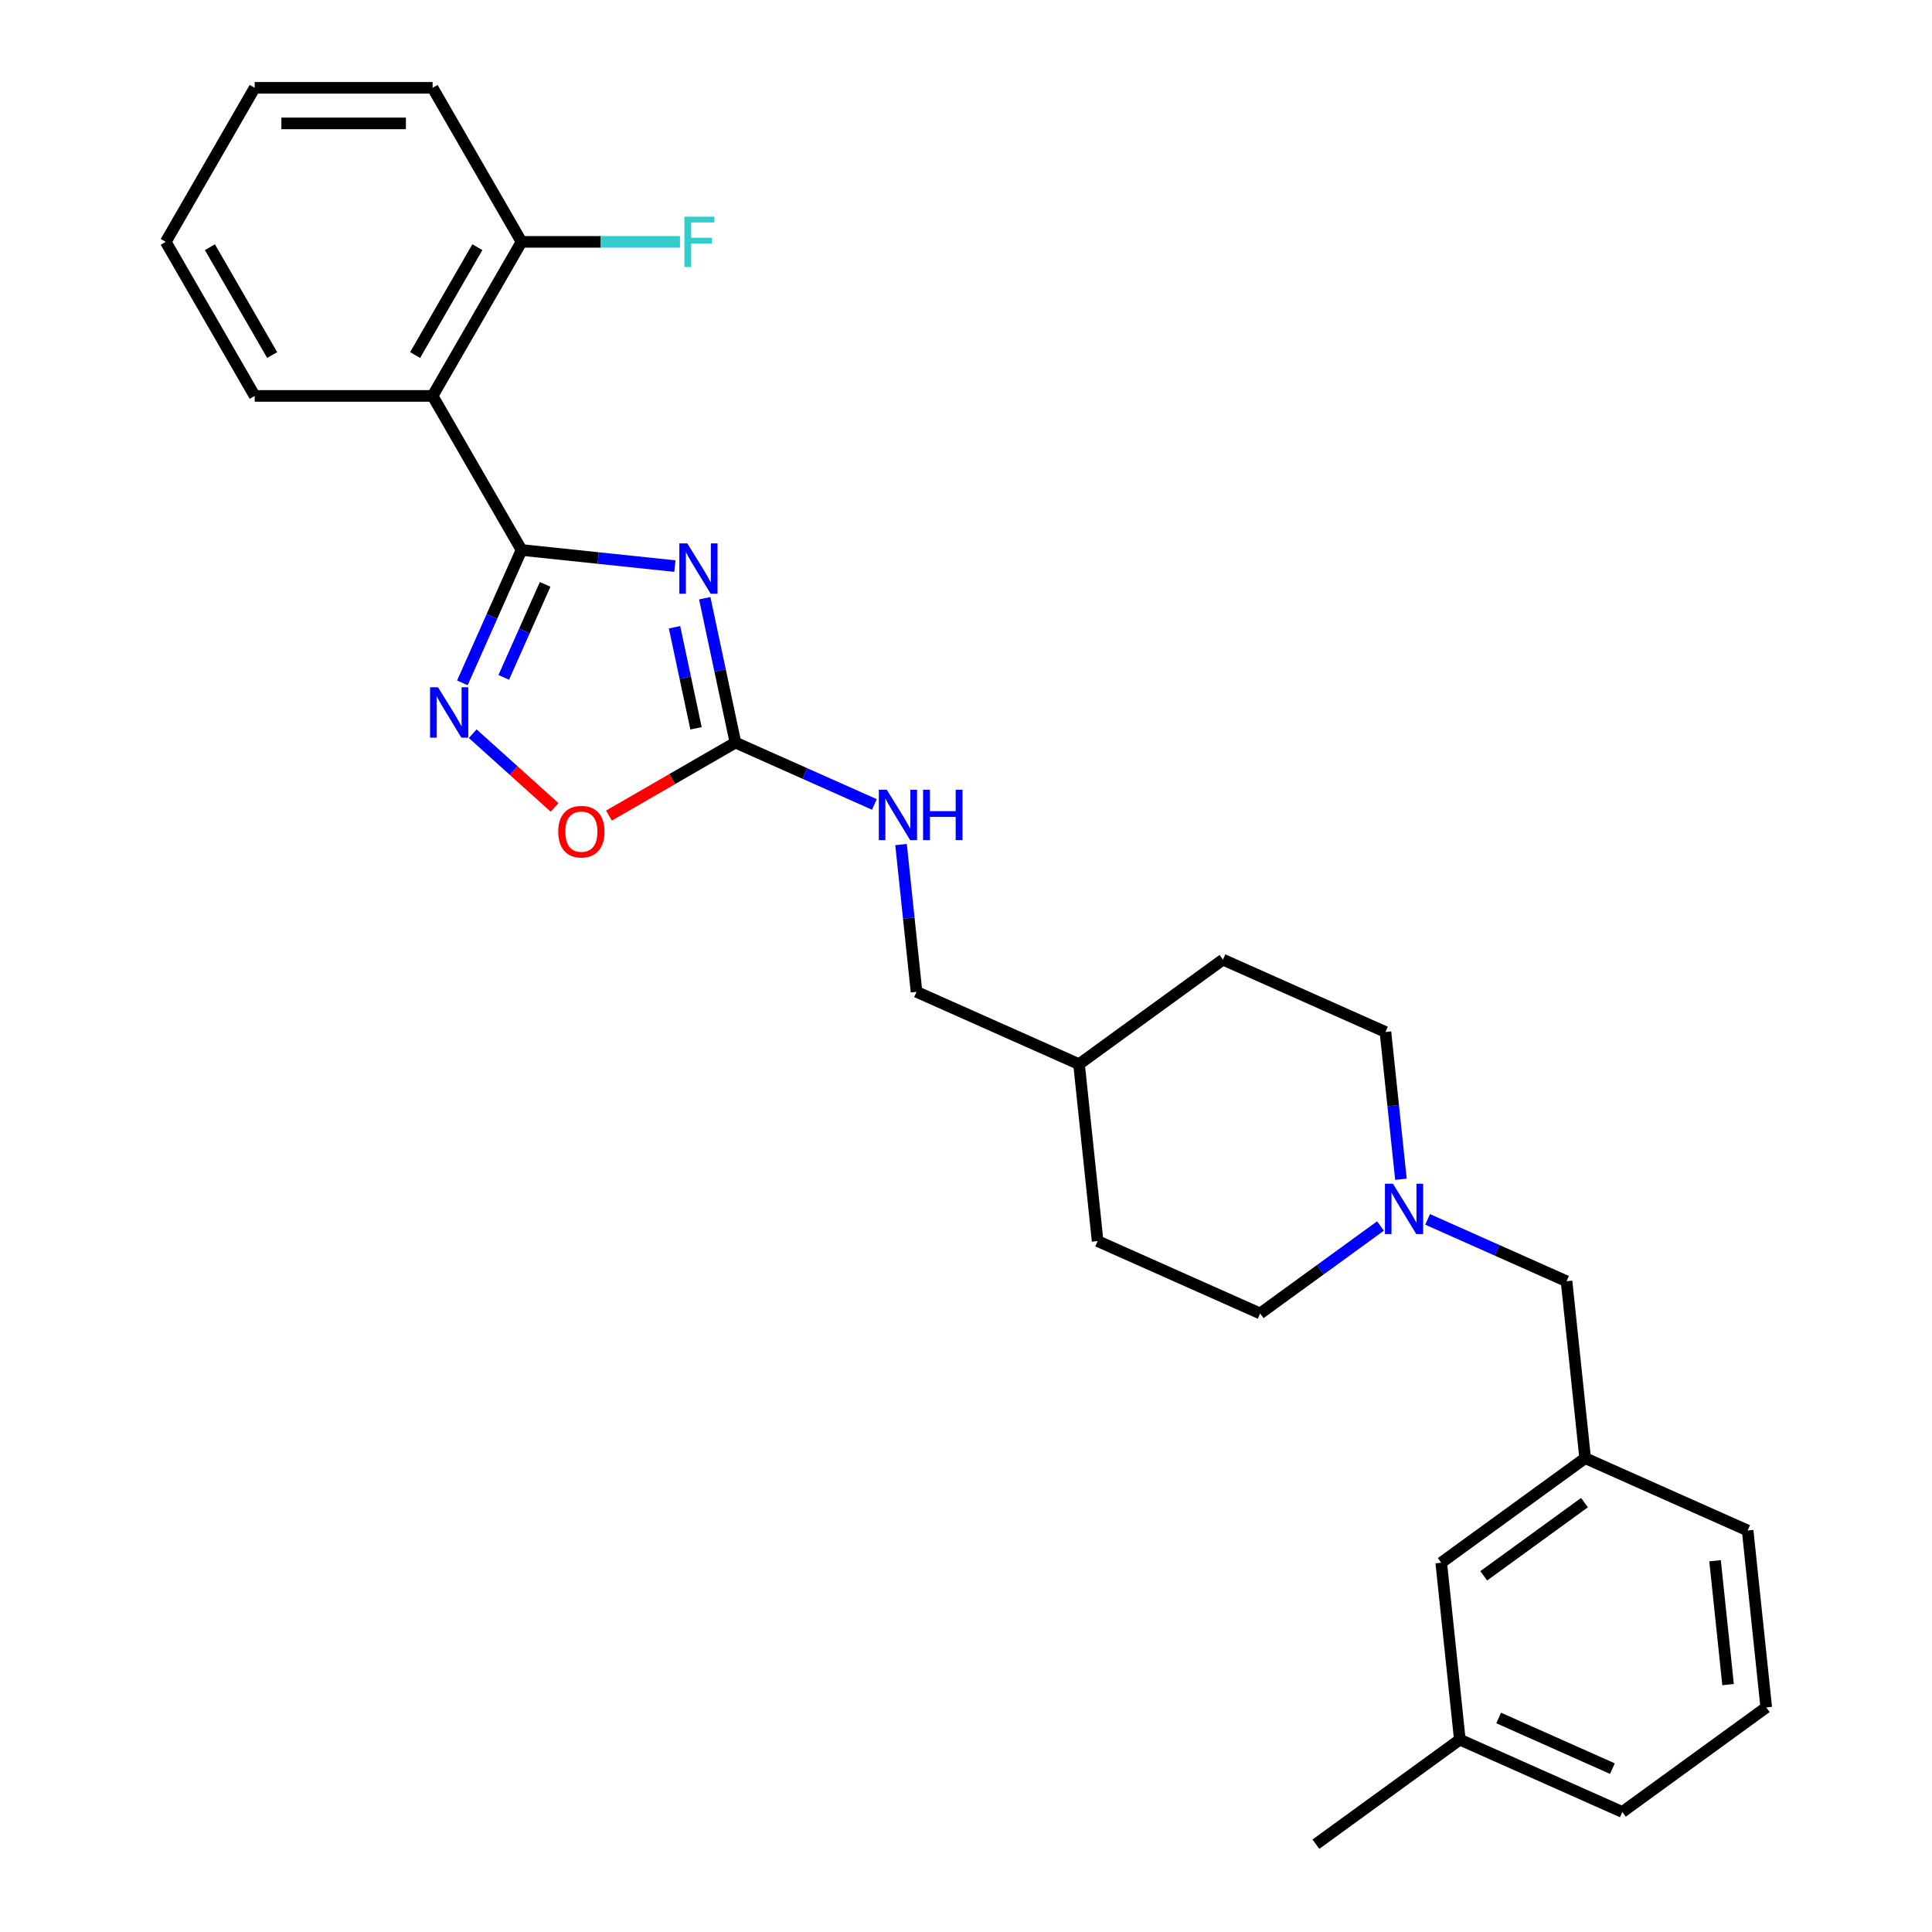<?xml version='1.0' encoding='iso-8859-1'?>
<svg version='1.1' baseProfile='full'
              xmlns='http://www.w3.org/2000/svg'
                      xmlns:rdkit='http://www.rdkit.org/xml'
                      xmlns:xlink='http://www.w3.org/1999/xlink'
                  xml:space='preserve'
width='1000px' height='1000px' viewBox='0 0 1000 1000'>
<!-- END OF HEADER -->
<rect style='opacity:1.0;fill:#FFFFFF;stroke:none' width='1000' height='1000' x='0' y='0'> </rect>
<path class='bond-0' d='M 349.32,293.011 L 309.631,288.839' style='fill:none;fill-rule:evenodd;stroke:#0000FF;stroke-width:6px;stroke-linecap:butt;stroke-linejoin:miter;stroke-opacity:1' />
<path class='bond-0' d='M 309.631,288.839 L 269.942,284.668' style='fill:none;fill-rule:evenodd;stroke:#000000;stroke-width:6px;stroke-linecap:butt;stroke-linejoin:miter;stroke-opacity:1' />
<path class='bond-2' d='M 364.771,309.631 L 372.712,346.992' style='fill:none;fill-rule:evenodd;stroke:#0000FF;stroke-width:6px;stroke-linecap:butt;stroke-linejoin:miter;stroke-opacity:1' />
<path class='bond-2' d='M 372.712,346.992 L 380.654,384.353' style='fill:none;fill-rule:evenodd;stroke:#000000;stroke-width:6px;stroke-linecap:butt;stroke-linejoin:miter;stroke-opacity:1' />
<path class='bond-2' d='M 349.141,324.668 L 354.7,350.821' style='fill:none;fill-rule:evenodd;stroke:#0000FF;stroke-width:6px;stroke-linecap:butt;stroke-linejoin:miter;stroke-opacity:1' />
<path class='bond-2' d='M 354.7,350.821 L 360.259,376.973' style='fill:none;fill-rule:evenodd;stroke:#000000;stroke-width:6px;stroke-linecap:butt;stroke-linejoin:miter;stroke-opacity:1' />
<path class='bond-1' d='M 269.942,284.668 L 254.632,319.054' style='fill:none;fill-rule:evenodd;stroke:#000000;stroke-width:6px;stroke-linecap:butt;stroke-linejoin:miter;stroke-opacity:1' />
<path class='bond-1' d='M 254.632,319.054 L 239.322,353.441' style='fill:none;fill-rule:evenodd;stroke:#0000FF;stroke-width:6px;stroke-linecap:butt;stroke-linejoin:miter;stroke-opacity:1' />
<path class='bond-1' d='M 282.171,302.474 L 271.454,326.544' style='fill:none;fill-rule:evenodd;stroke:#000000;stroke-width:6px;stroke-linecap:butt;stroke-linejoin:miter;stroke-opacity:1' />
<path class='bond-1' d='M 271.454,326.544 L 260.737,350.615' style='fill:none;fill-rule:evenodd;stroke:#0000FF;stroke-width:6px;stroke-linecap:butt;stroke-linejoin:miter;stroke-opacity:1' />
<path class='bond-3' d='M 269.942,284.668 L 223.905,204.93' style='fill:none;fill-rule:evenodd;stroke:#000000;stroke-width:6px;stroke-linecap:butt;stroke-linejoin:miter;stroke-opacity:1' />
<path class='bond-27' d='M 244.683,379.757 L 265.869,398.833' style='fill:none;fill-rule:evenodd;stroke:#0000FF;stroke-width:6px;stroke-linecap:butt;stroke-linejoin:miter;stroke-opacity:1' />
<path class='bond-27' d='M 265.869,398.833 L 287.055,417.909' style='fill:none;fill-rule:evenodd;stroke:#FF0000;stroke-width:6px;stroke-linecap:butt;stroke-linejoin:miter;stroke-opacity:1' />
<path class='bond-4' d='M 380.654,384.353 L 347.92,403.252' style='fill:none;fill-rule:evenodd;stroke:#000000;stroke-width:6px;stroke-linecap:butt;stroke-linejoin:miter;stroke-opacity:1' />
<path class='bond-4' d='M 347.92,403.252 L 315.187,422.15' style='fill:none;fill-rule:evenodd;stroke:#FF0000;stroke-width:6px;stroke-linecap:butt;stroke-linejoin:miter;stroke-opacity:1' />
<path class='bond-6' d='M 380.654,384.353 L 416.615,400.364' style='fill:none;fill-rule:evenodd;stroke:#000000;stroke-width:6px;stroke-linecap:butt;stroke-linejoin:miter;stroke-opacity:1' />
<path class='bond-6' d='M 416.615,400.364 L 452.576,416.375' style='fill:none;fill-rule:evenodd;stroke:#0000FF;stroke-width:6px;stroke-linecap:butt;stroke-linejoin:miter;stroke-opacity:1' />
<path class='bond-7' d='M 223.905,204.93 L 269.942,125.192' style='fill:none;fill-rule:evenodd;stroke:#000000;stroke-width:6px;stroke-linecap:butt;stroke-linejoin:miter;stroke-opacity:1' />
<path class='bond-7' d='M 214.863,183.762 L 247.089,127.946' style='fill:none;fill-rule:evenodd;stroke:#000000;stroke-width:6px;stroke-linecap:butt;stroke-linejoin:miter;stroke-opacity:1' />
<path class='bond-15' d='M 223.905,204.93 L 131.832,204.93' style='fill:none;fill-rule:evenodd;stroke:#000000;stroke-width:6px;stroke-linecap:butt;stroke-linejoin:miter;stroke-opacity:1' />
<path class='bond-5' d='M 725.118,610.381 L 721.112,572.266' style='fill:none;fill-rule:evenodd;stroke:#0000FF;stroke-width:6px;stroke-linecap:butt;stroke-linejoin:miter;stroke-opacity:1' />
<path class='bond-5' d='M 721.112,572.266 L 717.106,534.151' style='fill:none;fill-rule:evenodd;stroke:#000000;stroke-width:6px;stroke-linecap:butt;stroke-linejoin:miter;stroke-opacity:1' />
<path class='bond-8' d='M 738.92,631.147 L 774.882,647.158' style='fill:none;fill-rule:evenodd;stroke:#0000FF;stroke-width:6px;stroke-linecap:butt;stroke-linejoin:miter;stroke-opacity:1' />
<path class='bond-8' d='M 774.882,647.158 L 810.843,663.169' style='fill:none;fill-rule:evenodd;stroke:#000000;stroke-width:6px;stroke-linecap:butt;stroke-linejoin:miter;stroke-opacity:1' />
<path class='bond-29' d='M 714.539,634.577 L 683.39,657.208' style='fill:none;fill-rule:evenodd;stroke:#0000FF;stroke-width:6px;stroke-linecap:butt;stroke-linejoin:miter;stroke-opacity:1' />
<path class='bond-29' d='M 683.39,657.208 L 652.241,679.839' style='fill:none;fill-rule:evenodd;stroke:#000000;stroke-width:6px;stroke-linecap:butt;stroke-linejoin:miter;stroke-opacity:1' />
<path class='bond-14' d='M 466.379,437.142 L 470.385,475.257' style='fill:none;fill-rule:evenodd;stroke:#0000FF;stroke-width:6px;stroke-linecap:butt;stroke-linejoin:miter;stroke-opacity:1' />
<path class='bond-14' d='M 470.385,475.257 L 474.391,513.371' style='fill:none;fill-rule:evenodd;stroke:#000000;stroke-width:6px;stroke-linecap:butt;stroke-linejoin:miter;stroke-opacity:1' />
<path class='bond-13' d='M 269.942,125.192 L 310.951,125.192' style='fill:none;fill-rule:evenodd;stroke:#000000;stroke-width:6px;stroke-linecap:butt;stroke-linejoin:miter;stroke-opacity:1' />
<path class='bond-13' d='M 310.951,125.192 L 351.961,125.192' style='fill:none;fill-rule:evenodd;stroke:#33CCCC;stroke-width:6px;stroke-linecap:butt;stroke-linejoin:miter;stroke-opacity:1' />
<path class='bond-22' d='M 269.942,125.192 L 223.905,45.455' style='fill:none;fill-rule:evenodd;stroke:#000000;stroke-width:6px;stroke-linecap:butt;stroke-linejoin:miter;stroke-opacity:1' />
<path class='bond-9' d='M 810.843,663.169 L 820.467,754.738' style='fill:none;fill-rule:evenodd;stroke:#000000;stroke-width:6px;stroke-linecap:butt;stroke-linejoin:miter;stroke-opacity:1' />
<path class='bond-12' d='M 820.467,754.738 L 745.978,808.857' style='fill:none;fill-rule:evenodd;stroke:#000000;stroke-width:6px;stroke-linecap:butt;stroke-linejoin:miter;stroke-opacity:1' />
<path class='bond-12' d='M 820.118,777.754 L 767.976,815.637' style='fill:none;fill-rule:evenodd;stroke:#000000;stroke-width:6px;stroke-linecap:butt;stroke-linejoin:miter;stroke-opacity:1' />
<path class='bond-21' d='M 820.467,754.738 L 904.58,792.188' style='fill:none;fill-rule:evenodd;stroke:#000000;stroke-width:6px;stroke-linecap:butt;stroke-linejoin:miter;stroke-opacity:1' />
<path class='bond-10' d='M 717.106,534.151 L 632.993,496.702' style='fill:none;fill-rule:evenodd;stroke:#000000;stroke-width:6px;stroke-linecap:butt;stroke-linejoin:miter;stroke-opacity:1' />
<path class='bond-11' d='M 652.241,679.839 L 568.128,642.39' style='fill:none;fill-rule:evenodd;stroke:#000000;stroke-width:6px;stroke-linecap:butt;stroke-linejoin:miter;stroke-opacity:1' />
<path class='bond-17' d='M 745.978,808.857 L 755.603,900.426' style='fill:none;fill-rule:evenodd;stroke:#000000;stroke-width:6px;stroke-linecap:butt;stroke-linejoin:miter;stroke-opacity:1' />
<path class='bond-16' d='M 474.391,513.371 L 558.504,550.821' style='fill:none;fill-rule:evenodd;stroke:#000000;stroke-width:6px;stroke-linecap:butt;stroke-linejoin:miter;stroke-opacity:1' />
<path class='bond-25' d='M 131.832,204.93 L 85.796,125.192' style='fill:none;fill-rule:evenodd;stroke:#000000;stroke-width:6px;stroke-linecap:butt;stroke-linejoin:miter;stroke-opacity:1' />
<path class='bond-25' d='M 140.874,183.762 L 108.649,127.946' style='fill:none;fill-rule:evenodd;stroke:#000000;stroke-width:6px;stroke-linecap:butt;stroke-linejoin:miter;stroke-opacity:1' />
<path class='bond-18' d='M 558.504,550.821 L 568.128,642.39' style='fill:none;fill-rule:evenodd;stroke:#000000;stroke-width:6px;stroke-linecap:butt;stroke-linejoin:miter;stroke-opacity:1' />
<path class='bond-19' d='M 558.504,550.821 L 632.993,496.702' style='fill:none;fill-rule:evenodd;stroke:#000000;stroke-width:6px;stroke-linecap:butt;stroke-linejoin:miter;stroke-opacity:1' />
<path class='bond-24' d='M 755.603,900.426 L 681.114,954.545' style='fill:none;fill-rule:evenodd;stroke:#000000;stroke-width:6px;stroke-linecap:butt;stroke-linejoin:miter;stroke-opacity:1' />
<path class='bond-30' d='M 755.603,900.426 L 839.716,937.876' style='fill:none;fill-rule:evenodd;stroke:#000000;stroke-width:6px;stroke-linecap:butt;stroke-linejoin:miter;stroke-opacity:1' />
<path class='bond-30' d='M 775.71,889.221 L 834.589,915.436' style='fill:none;fill-rule:evenodd;stroke:#000000;stroke-width:6px;stroke-linecap:butt;stroke-linejoin:miter;stroke-opacity:1' />
<path class='bond-20' d='M 914.205,883.756 L 904.58,792.188' style='fill:none;fill-rule:evenodd;stroke:#000000;stroke-width:6px;stroke-linecap:butt;stroke-linejoin:miter;stroke-opacity:1' />
<path class='bond-20' d='M 894.447,871.946 L 887.71,807.848' style='fill:none;fill-rule:evenodd;stroke:#000000;stroke-width:6px;stroke-linecap:butt;stroke-linejoin:miter;stroke-opacity:1' />
<path class='bond-23' d='M 914.205,883.756 L 839.716,937.876' style='fill:none;fill-rule:evenodd;stroke:#000000;stroke-width:6px;stroke-linecap:butt;stroke-linejoin:miter;stroke-opacity:1' />
<path class='bond-28' d='M 223.905,45.455 L 131.832,45.455' style='fill:none;fill-rule:evenodd;stroke:#000000;stroke-width:6px;stroke-linecap:butt;stroke-linejoin:miter;stroke-opacity:1' />
<path class='bond-28' d='M 210.094,63.869 L 145.643,63.869' style='fill:none;fill-rule:evenodd;stroke:#000000;stroke-width:6px;stroke-linecap:butt;stroke-linejoin:miter;stroke-opacity:1' />
<path class='bond-26' d='M 85.796,125.192 L 131.832,45.455' style='fill:none;fill-rule:evenodd;stroke:#000000;stroke-width:6px;stroke-linecap:butt;stroke-linejoin:miter;stroke-opacity:1' />
<path  class='atom-0' d='M 355.747 281.254
L 364.291 295.065
Q 365.138 296.428, 366.501 298.896
Q 367.864 301.363, 367.937 301.51
L 367.937 281.254
L 371.399 281.254
L 371.399 307.329
L 367.827 307.329
L 358.656 292.229
Q 357.588 290.462, 356.447 288.436
Q 355.342 286.41, 355.01 285.784
L 355.01 307.329
L 351.622 307.329
L 351.622 281.254
L 355.747 281.254
' fill='#0000FF'/>
<path  class='atom-2' d='M 226.728 355.743
L 235.273 369.554
Q 236.12 370.917, 237.483 373.384
Q 238.845 375.852, 238.919 375.999
L 238.919 355.743
L 242.381 355.743
L 242.381 381.818
L 238.808 381.818
L 229.638 366.718
Q 228.57 364.95, 227.428 362.925
Q 226.323 360.899, 225.992 360.273
L 225.992 381.818
L 222.604 381.818
L 222.604 355.743
L 226.728 355.743
' fill='#0000FF'/>
<path  class='atom-5' d='M 288.946 430.463
Q 288.946 424.202, 292.04 420.704
Q 295.134 417.205, 300.916 417.205
Q 306.698 417.205, 309.792 420.704
Q 312.885 424.202, 312.885 430.463
Q 312.885 436.798, 309.755 440.407
Q 306.624 443.98, 300.916 443.98
Q 295.171 443.98, 292.04 440.407
Q 288.946 436.835, 288.946 430.463
M 300.916 441.033
Q 304.894 441.033, 307.03 438.382
Q 309.203 435.693, 309.203 430.463
Q 309.203 425.344, 307.03 422.766
Q 304.894 420.151, 300.916 420.151
Q 296.938 420.151, 294.765 422.729
Q 292.629 425.307, 292.629 430.463
Q 292.629 435.73, 294.765 438.382
Q 296.938 441.033, 300.916 441.033
' fill='#FF0000'/>
<path  class='atom-6' d='M 720.966 612.682
L 729.511 626.493
Q 730.358 627.856, 731.72 630.324
Q 733.083 632.791, 733.157 632.938
L 733.157 612.682
L 736.619 612.682
L 736.619 638.757
L 733.046 638.757
L 723.876 623.657
Q 722.808 621.89, 721.666 619.864
Q 720.561 617.838, 720.23 617.212
L 720.23 638.757
L 716.841 638.757
L 716.841 612.682
L 720.966 612.682
' fill='#0000FF'/>
<path  class='atom-7' d='M 459.003 408.765
L 467.547 422.576
Q 468.394 423.939, 469.757 426.406
Q 471.12 428.874, 471.193 429.021
L 471.193 408.765
L 474.655 408.765
L 474.655 434.84
L 471.083 434.84
L 461.912 419.74
Q 460.844 417.972, 459.703 415.947
Q 458.598 413.921, 458.266 413.295
L 458.266 434.84
L 454.878 434.84
L 454.878 408.765
L 459.003 408.765
' fill='#0000FF'/>
<path  class='atom-7' d='M 477.786 408.765
L 481.321 408.765
L 481.321 419.851
L 494.654 419.851
L 494.654 408.765
L 498.189 408.765
L 498.189 434.84
L 494.654 434.84
L 494.654 422.797
L 481.321 422.797
L 481.321 434.84
L 477.786 434.84
L 477.786 408.765
' fill='#0000FF'/>
<path  class='atom-14' d='M 354.262 112.155
L 369.768 112.155
L 369.768 115.138
L 357.761 115.138
L 357.761 123.056
L 368.442 123.056
L 368.442 126.076
L 357.761 126.076
L 357.761 138.23
L 354.262 138.23
L 354.262 112.155
' fill='#33CCCC'/>
</svg>
